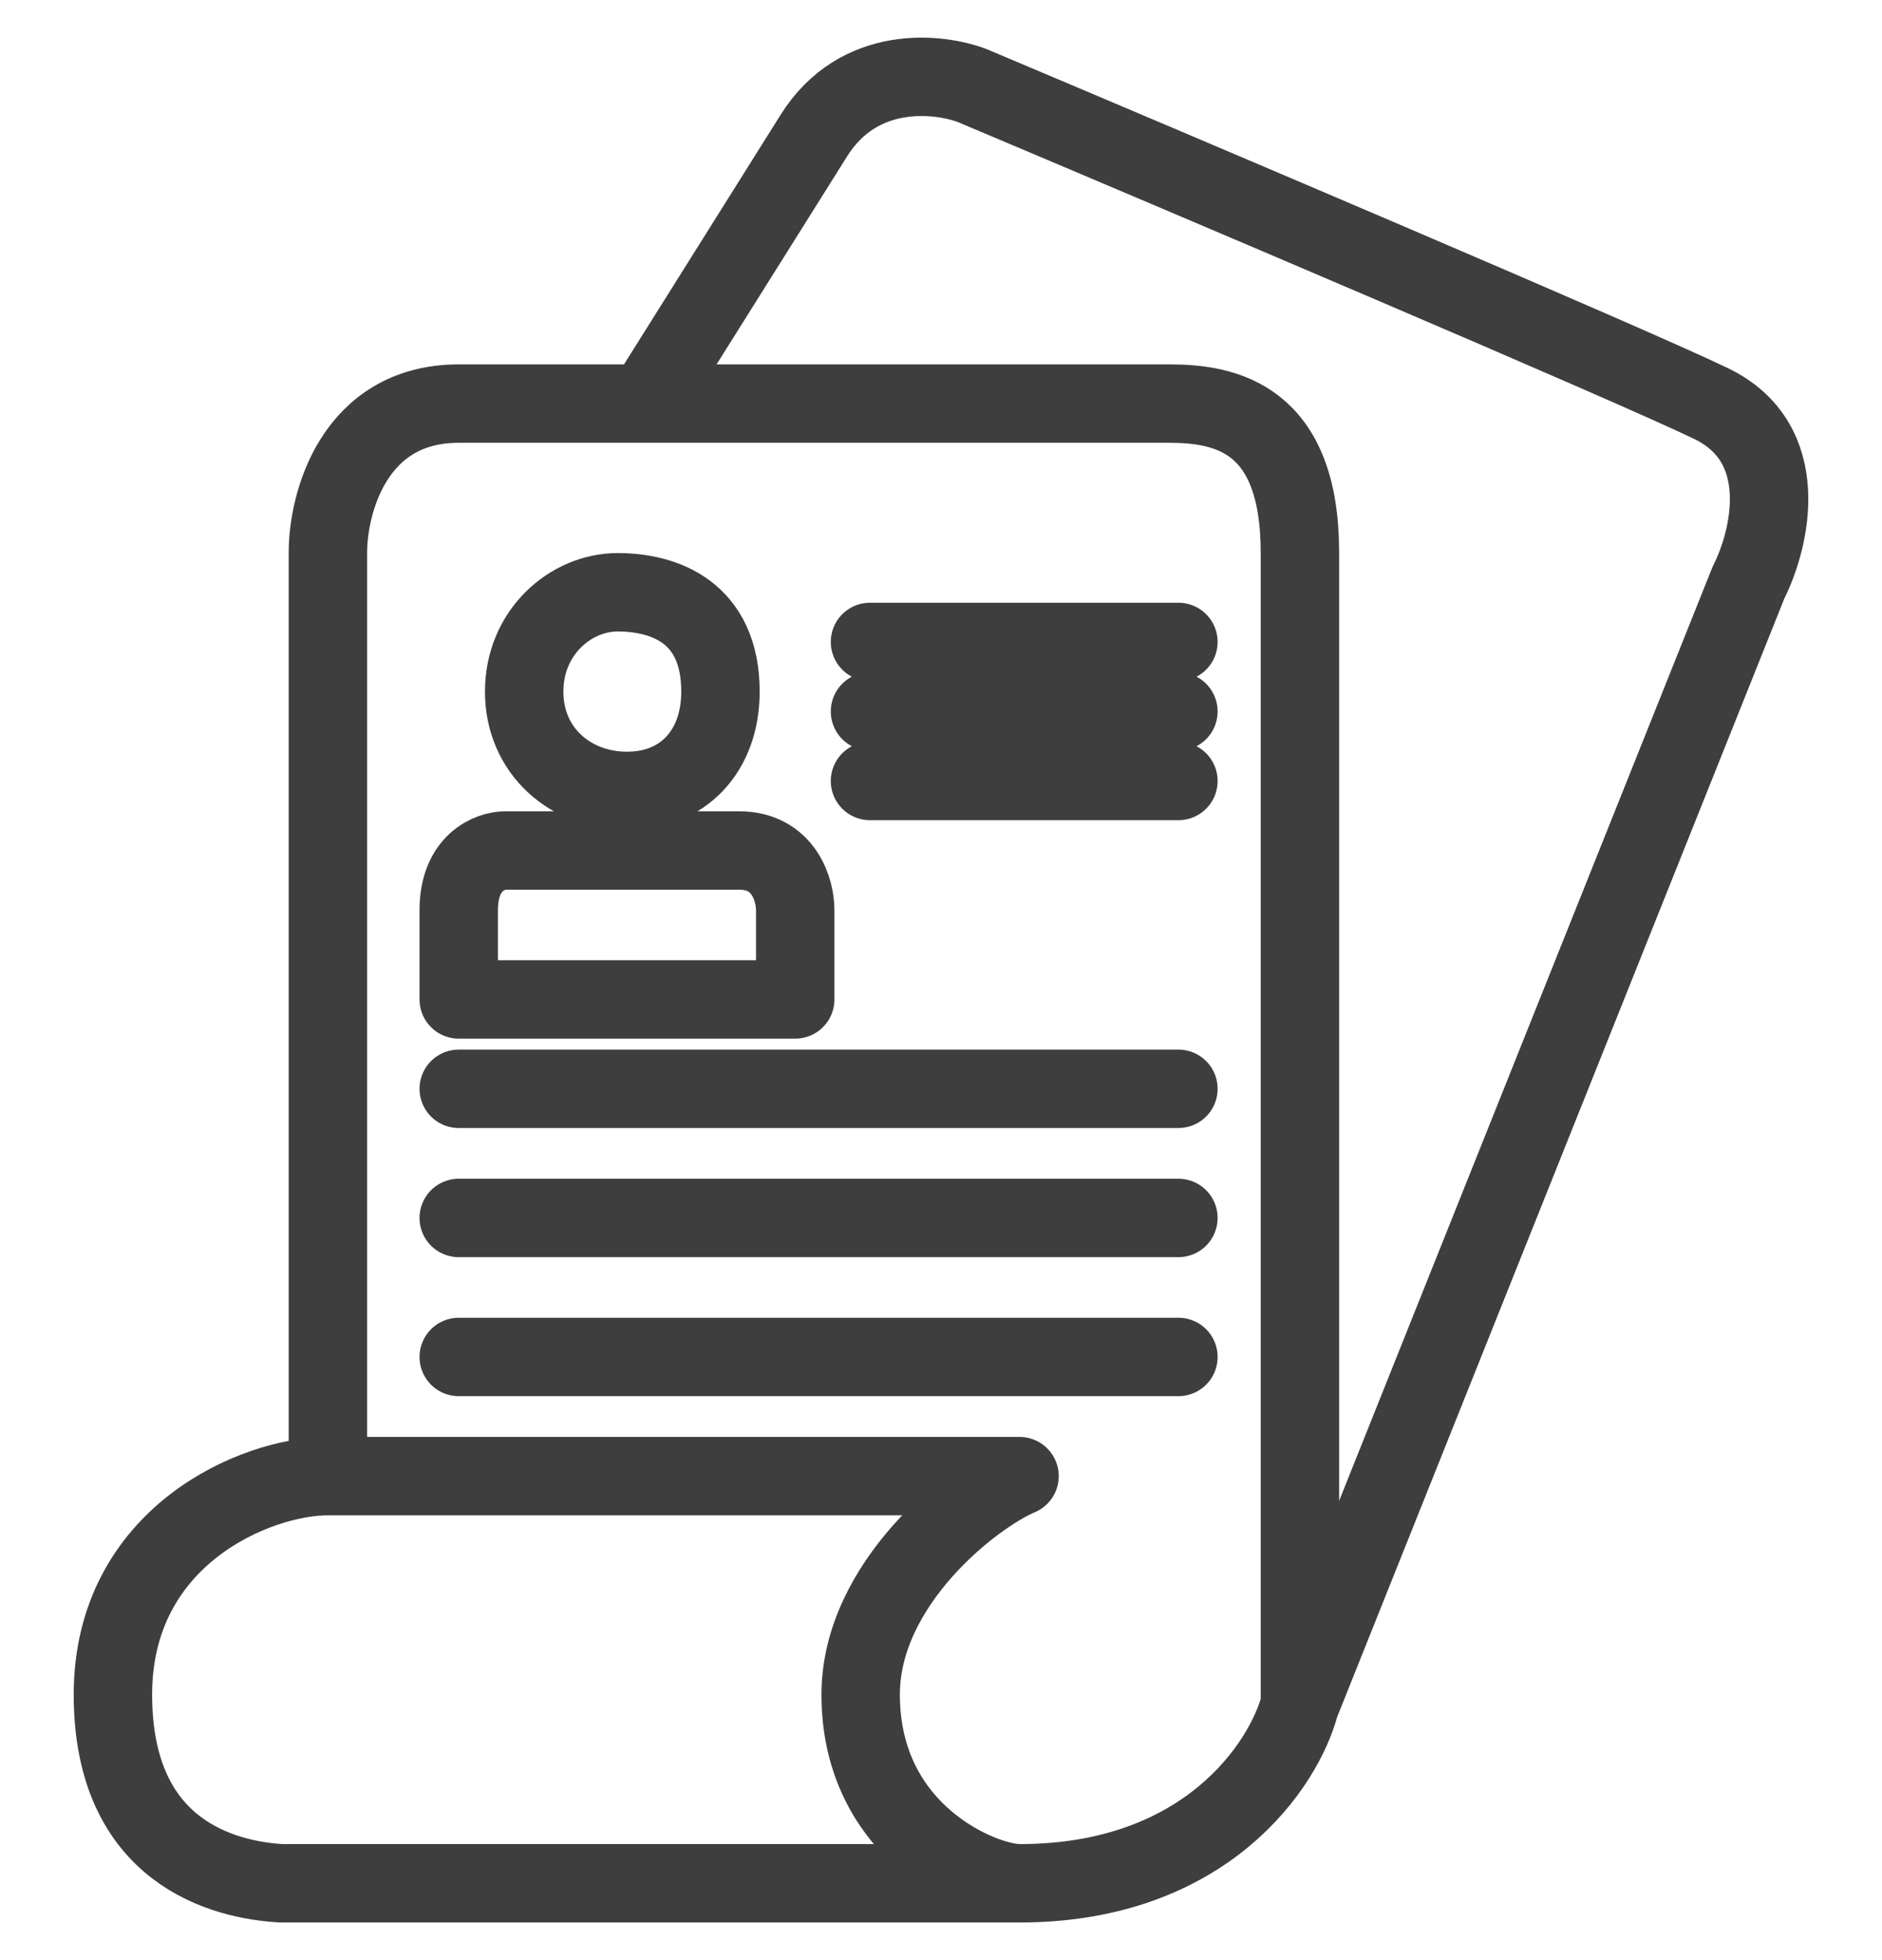 <svg width="48" height="50" viewBox="0 0 48 50" fill="none" xmlns="http://www.w3.org/2000/svg">
<path d="M8.363 37.654V14.095C8.363 12.828 9.03 10.295 11.7 10.295C12.587 10.295 14.341 10.295 16.468 10.295M8.363 37.654C6.535 37.654 2.88 39.174 2.88 43.227C2.88 47.28 5.741 47.956 7.171 48.04C11.462 48.04 21.235 48.04 26.003 48.04M8.363 37.654H26.003C24.811 38.16 21.951 40.39 21.951 43.227C21.951 46.773 25.049 48.04 26.003 48.04M33.154 43.48C33.154 35.121 33.154 17.54 33.154 14.095C33.154 10.65 31.247 10.295 29.817 10.295C26.527 10.295 20.743 10.295 16.468 10.295M33.154 43.48C32.757 45 30.771 48.04 26.003 48.04M33.154 43.48L44.597 14.855C45.153 13.757 45.741 11.309 43.643 10.295C41.545 9.282 30.214 4.469 24.811 2.189C23.937 1.851 21.903 1.632 20.759 3.456C19.614 5.279 17.421 8.775 16.468 10.295M22.189 16.375H30.055M22.189 18.148H30.055M22.189 19.922H30.055M11.7 27.774H30.055M11.7 31.068H30.055M11.7 34.614H30.055M11.7 25.494H20.282V23.215C20.282 22.708 19.996 21.695 18.852 21.695C17.707 21.695 14.402 21.695 12.892 21.695C12.495 21.695 11.7 21.999 11.7 23.215C11.7 24.431 11.7 25.241 11.7 25.494ZM15.991 20.175C17.421 20.175 18.375 19.162 18.375 17.642C18.375 15.615 16.945 15.108 15.753 15.108C14.561 15.108 13.369 16.122 13.369 17.642C13.369 19.162 14.561 20.175 15.991 20.175Z" stroke="#3E3E3E" stroke-width="2" stroke-linecap="round" stroke-linejoin="round"/>
</svg>